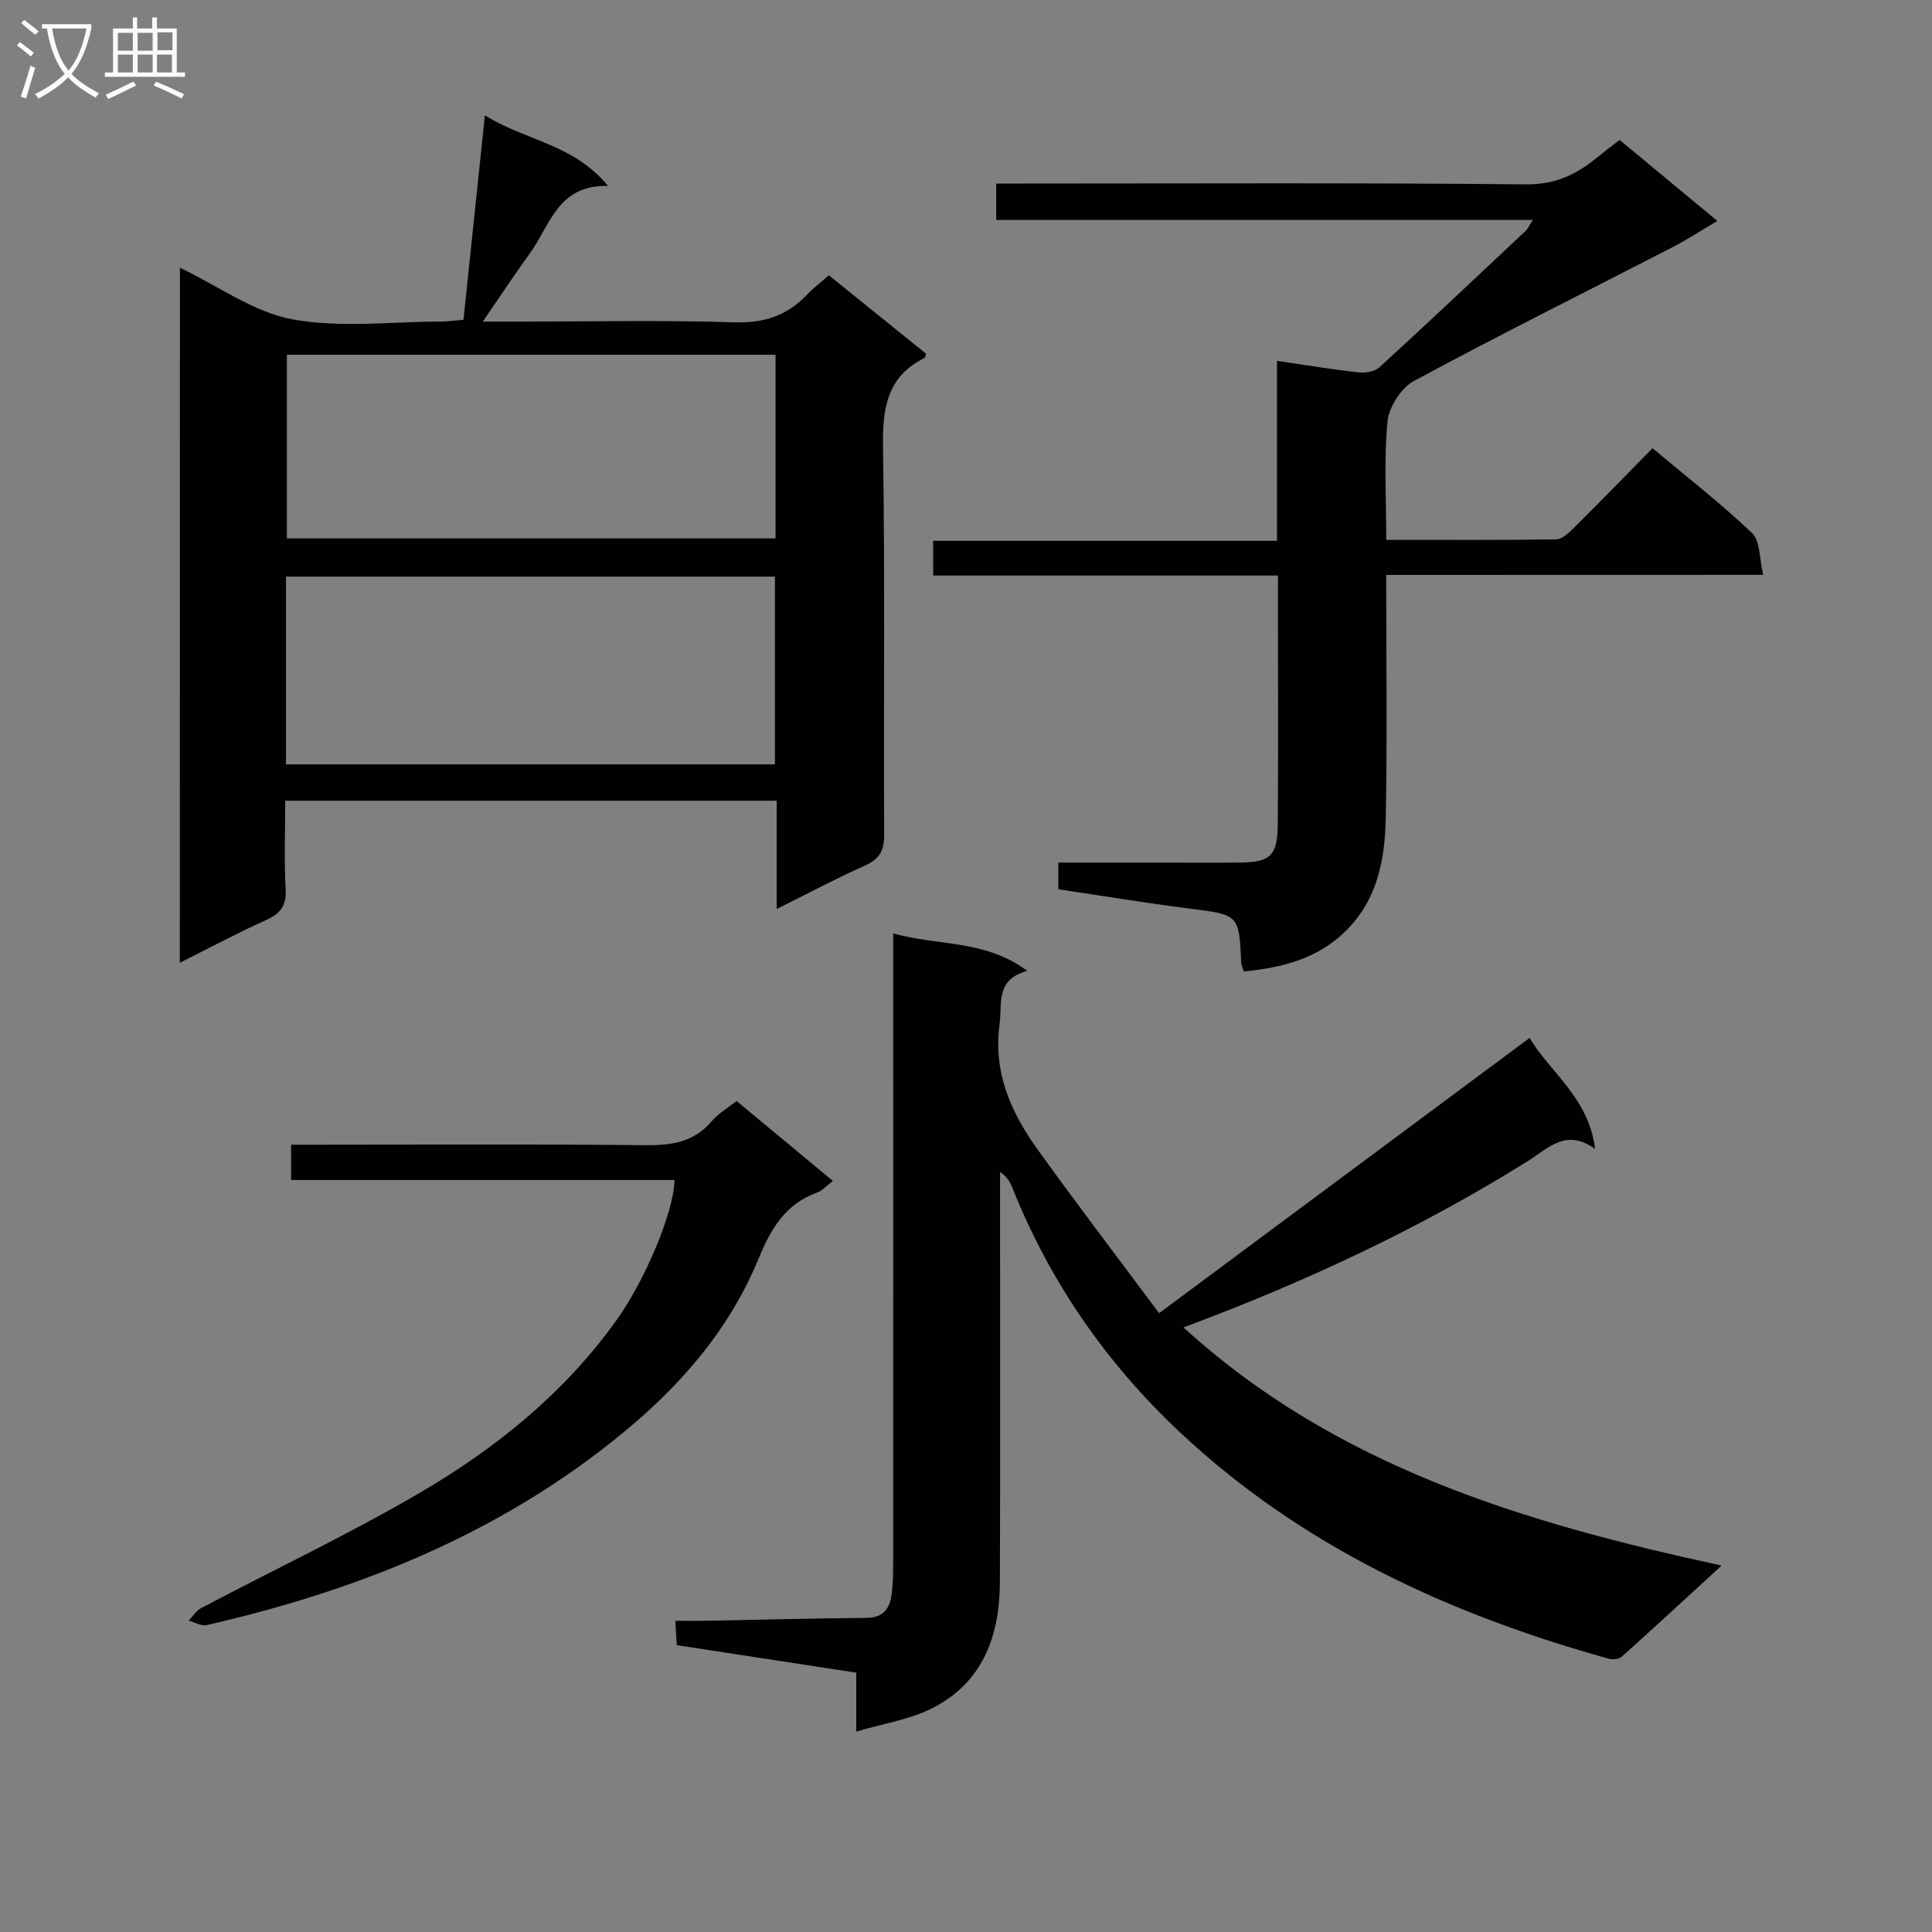 <svg enable-background="new 0 0 400 400" viewBox="0 0 400 400" xmlns="http://www.w3.org/2000/svg"><rect x="0" y="0" width="400" height="400" fill="#808080" stroke="none"/><g fill="#010104"><path d="m184.93 193.26c9.42 2.63 18.98 1.23 27.75 7.74-6.66 1.86-5.14 6.71-5.73 11.03-1.35 9.97 2.35 18.28 7.88 25.97 8.03 11.17 16.38 22.1 25.15 33.88 26.16-19.43 51.21-38.04 76.71-56.99 4.07 6.95 12.28 12.4 13.55 22.98-6.07-4.37-9.75-.07-13.97 2.56-22.33 13.93-46.04 25.01-71.25 34.4 31.56 28.77 70.44 40.44 111.42 49.3-7.24 6.64-13.91 12.81-20.68 18.88-.57.51-1.85.64-2.65.42-33.07-9.21-63.64-23.22-88.96-47.03-15.23-14.32-26.88-31.18-34.62-50.67-.42-1.06-1.01-2.05-2.48-3.1v4.9c0 26.65.06 53.31-.03 79.96-.04 11.33-3.59 21.12-14.45 26.39-4.48 2.17-9.63 2.96-15.29 4.62 0-4.78 0-8.18 0-12.19-12.44-1.91-24.5-3.76-37.16-5.7-.08-1.27-.17-2.8-.31-5.04 2.36 0 4.29.03 6.23-.01 11.14-.2 22.28-.49 33.43-.6 3.43-.03 4.75-1.95 5.13-4.87.27-2.14.32-4.31.32-6.47.02-41.15.01-82.29.01-123.44 0-1.95 0-3.93 0-6.92z"/><path d="m37.25 55.43c8.02 3.84 15.3 9.21 23.29 10.68 9.99 1.84 20.57.47 30.9.46 1.3 0 2.6-.2 4.52-.36 1.45-13.87 2.89-27.6 4.43-42.34 8.38 5.27 18.33 5.89 25.49 14.63-10.4-.3-11.98 8.18-16.16 13.93-3.19 4.38-6.16 8.91-9.76 14.15h7.58c14.83 0 29.66-.32 44.47.15 6.17.2 10.98-1.37 15.1-5.76 1.24-1.32 2.72-2.42 4.5-3.97 6.77 5.46 13.46 10.86 20.13 16.24-.14.37-.17.8-.37.89-7.89 3.94-8.68 10.65-8.55 18.66.42 26.65.1 53.3.24 79.96.02 3.31-.91 5.09-3.97 6.45-6 2.67-11.81 5.78-18.29 9 0-7.84 0-14.94 0-22.42-33.93 0-67.49 0-101.75 0 0 6.17-.23 12.27.09 18.34.18 3.4-1.07 5.03-4.06 6.37-5.88 2.64-11.57 5.7-17.85 8.84.02-48.18.02-95.71.02-143.9zm21.96 102.82h101.23c0-13.23 0-26.11 0-38.87-33.96 0-67.52 0-101.23 0zm101.36-84.8c-34.05 0-67.48 0-101.17 0v38.02h101.17c0-12.79 0-25.22 0-38.02z"/><path d="m287 119.03c0 17.27.22 33.76-.09 50.23-.16 8.54-1.64 16.84-8.18 23.38-5.93 5.93-13.29 7.68-21.19 8.5-.26-.8-.53-1.25-.55-1.72-.46-10.14-.47-10.01-10.8-11.32-9.01-1.15-17.98-2.63-27.07-3.98 0-1.93 0-3.38 0-5.53h20.46c5.66 0 11.33.04 16.99-.01 6.49-.06 7.92-1.37 7.98-7.98.11-13.83.04-27.66.04-41.48 0-3.13 0-6.27 0-9.96-24.05 0-47.59 0-71.39 0 0-2.63 0-4.69 0-7.19h71.19c0-12.44 0-24.48 0-37.26 6.13.9 11.45 1.79 16.81 2.38 1.43.16 3.4-.14 4.39-1.04 10.19-9.32 20.23-18.81 30.3-28.27.44-.41.68-1.02 1.47-2.24-37.35 0-74.07 0-111.1 0 0-2.66 0-4.75 0-7.54h5.21c34.82 0 69.64-.18 104.46.17 5.97.06 10.32-1.97 14.56-5.43 1.53-1.25 3.1-2.43 4.83-3.77 6.74 5.59 13.26 10.99 20.23 16.77-3.33 1.97-6.23 3.87-9.29 5.45-17.84 9.2-35.82 18.14-53.49 27.67-2.65 1.43-5.2 5.38-5.5 8.39-.77 7.9-.26 15.92-.26 24.52 11.96 0 23.56.07 35.16-.1 1.22-.02 2.6-1.31 3.61-2.31 5.43-5.39 10.77-10.88 16.36-16.56 7.09 5.95 14.16 11.43 20.61 17.57 1.7 1.62 1.48 5.27 2.31 8.64-26.6.02-52.02.02-78.06.02z"/><path d="m139.65 244.3c-26.61 0-52.86 0-79.38 0 0-2.5 0-4.59 0-7.3h5.35c22.65 0 45.3-.14 67.94.1 5.44.06 10.1-.61 13.81-4.98 1.37-1.61 3.33-2.73 5.13-4.17 6.57 5.46 13.09 10.86 19.94 16.55-1.26.95-2.15 2.01-3.28 2.41-6.59 2.37-9.6 7.59-12.12 13.71-7.26 17.64-20.32 30.65-35.33 41.68-23.65 17.39-50.51 27.65-78.92 34.16-1.11.25-2.47-.59-3.71-.92.82-.87 1.49-2.03 2.49-2.56 14.97-7.89 30.3-15.17 44.92-23.66 16.04-9.32 30.4-20.88 41.33-36.24 5.52-7.74 11.71-21.98 11.83-28.78z"/></g><path d="m6.4 11.7c-1-.8-1.9-1.6-2.9-2.3l.6-.7c.9.7 1.9 1.4 2.9 2.2zm-2.1 8.3c.7-2.1 1.4-4.2 2-6.4.2.1.6.3 1 .4-.7 2.3-1.3 4.4-1.9 6.4zm3-12.8c-1.1-.9-2.1-1.7-2.9-2.4l.6-.7c1 .8 2 1.5 3 2.4zm1.4-1.3v-.9h10.2v.9c-.9 4.2-2.3 7.3-4.1 9.4 1.3 1.4 3.2 2.7 5.7 4-.2.2-.4.5-.7.9-2.5-1.4-4.4-2.7-5.7-4.2-1.4 1.5-3.5 3-6.1 4.4 0 0 0 0-.1-.1-.3-.4-.5-.7-.7-.8 2.7-1.3 4.7-2.8 6.2-4.2-1.8-2.2-3-5.3-3.7-9.4zm9.2 0h-7.1c.6 3.8 1.7 6.7 3.4 8.7 1.7-2 2.9-4.8 3.7-8.7z" fill="#fbfafa"/><path d="m31.6 3.6h.9v2.3h4.1v9.1h1.7v.9h-16.6v-.9h1.7v-9.1h4.1v-2.3h.9v2.3h3.1v-2.3zm-4 13.3.6.8c-1.9.9-3.8 1.9-5.8 2.8-.2-.3-.3-.6-.5-.9 2-.9 3.9-1.8 5.7-2.7zm-3.2-10.1v3.7h3.1v-3.7zm0 4.5v3.7h3.1v-3.7zm4.1-4.5v3.7h3.1v-3.7zm0 4.5v3.7h3.1v-3.7zm9.1 9.1c-2.1-1.1-4.1-2-5.8-2.7l.5-.8c2.2.9 4.1 1.8 5.8 2.6zm-1.9-13.7h-3.1v3.7h3.1v-3.6zm-3.2 4.6v3.7h3.1v-3.7z" fill="#fbfafa"/></svg>